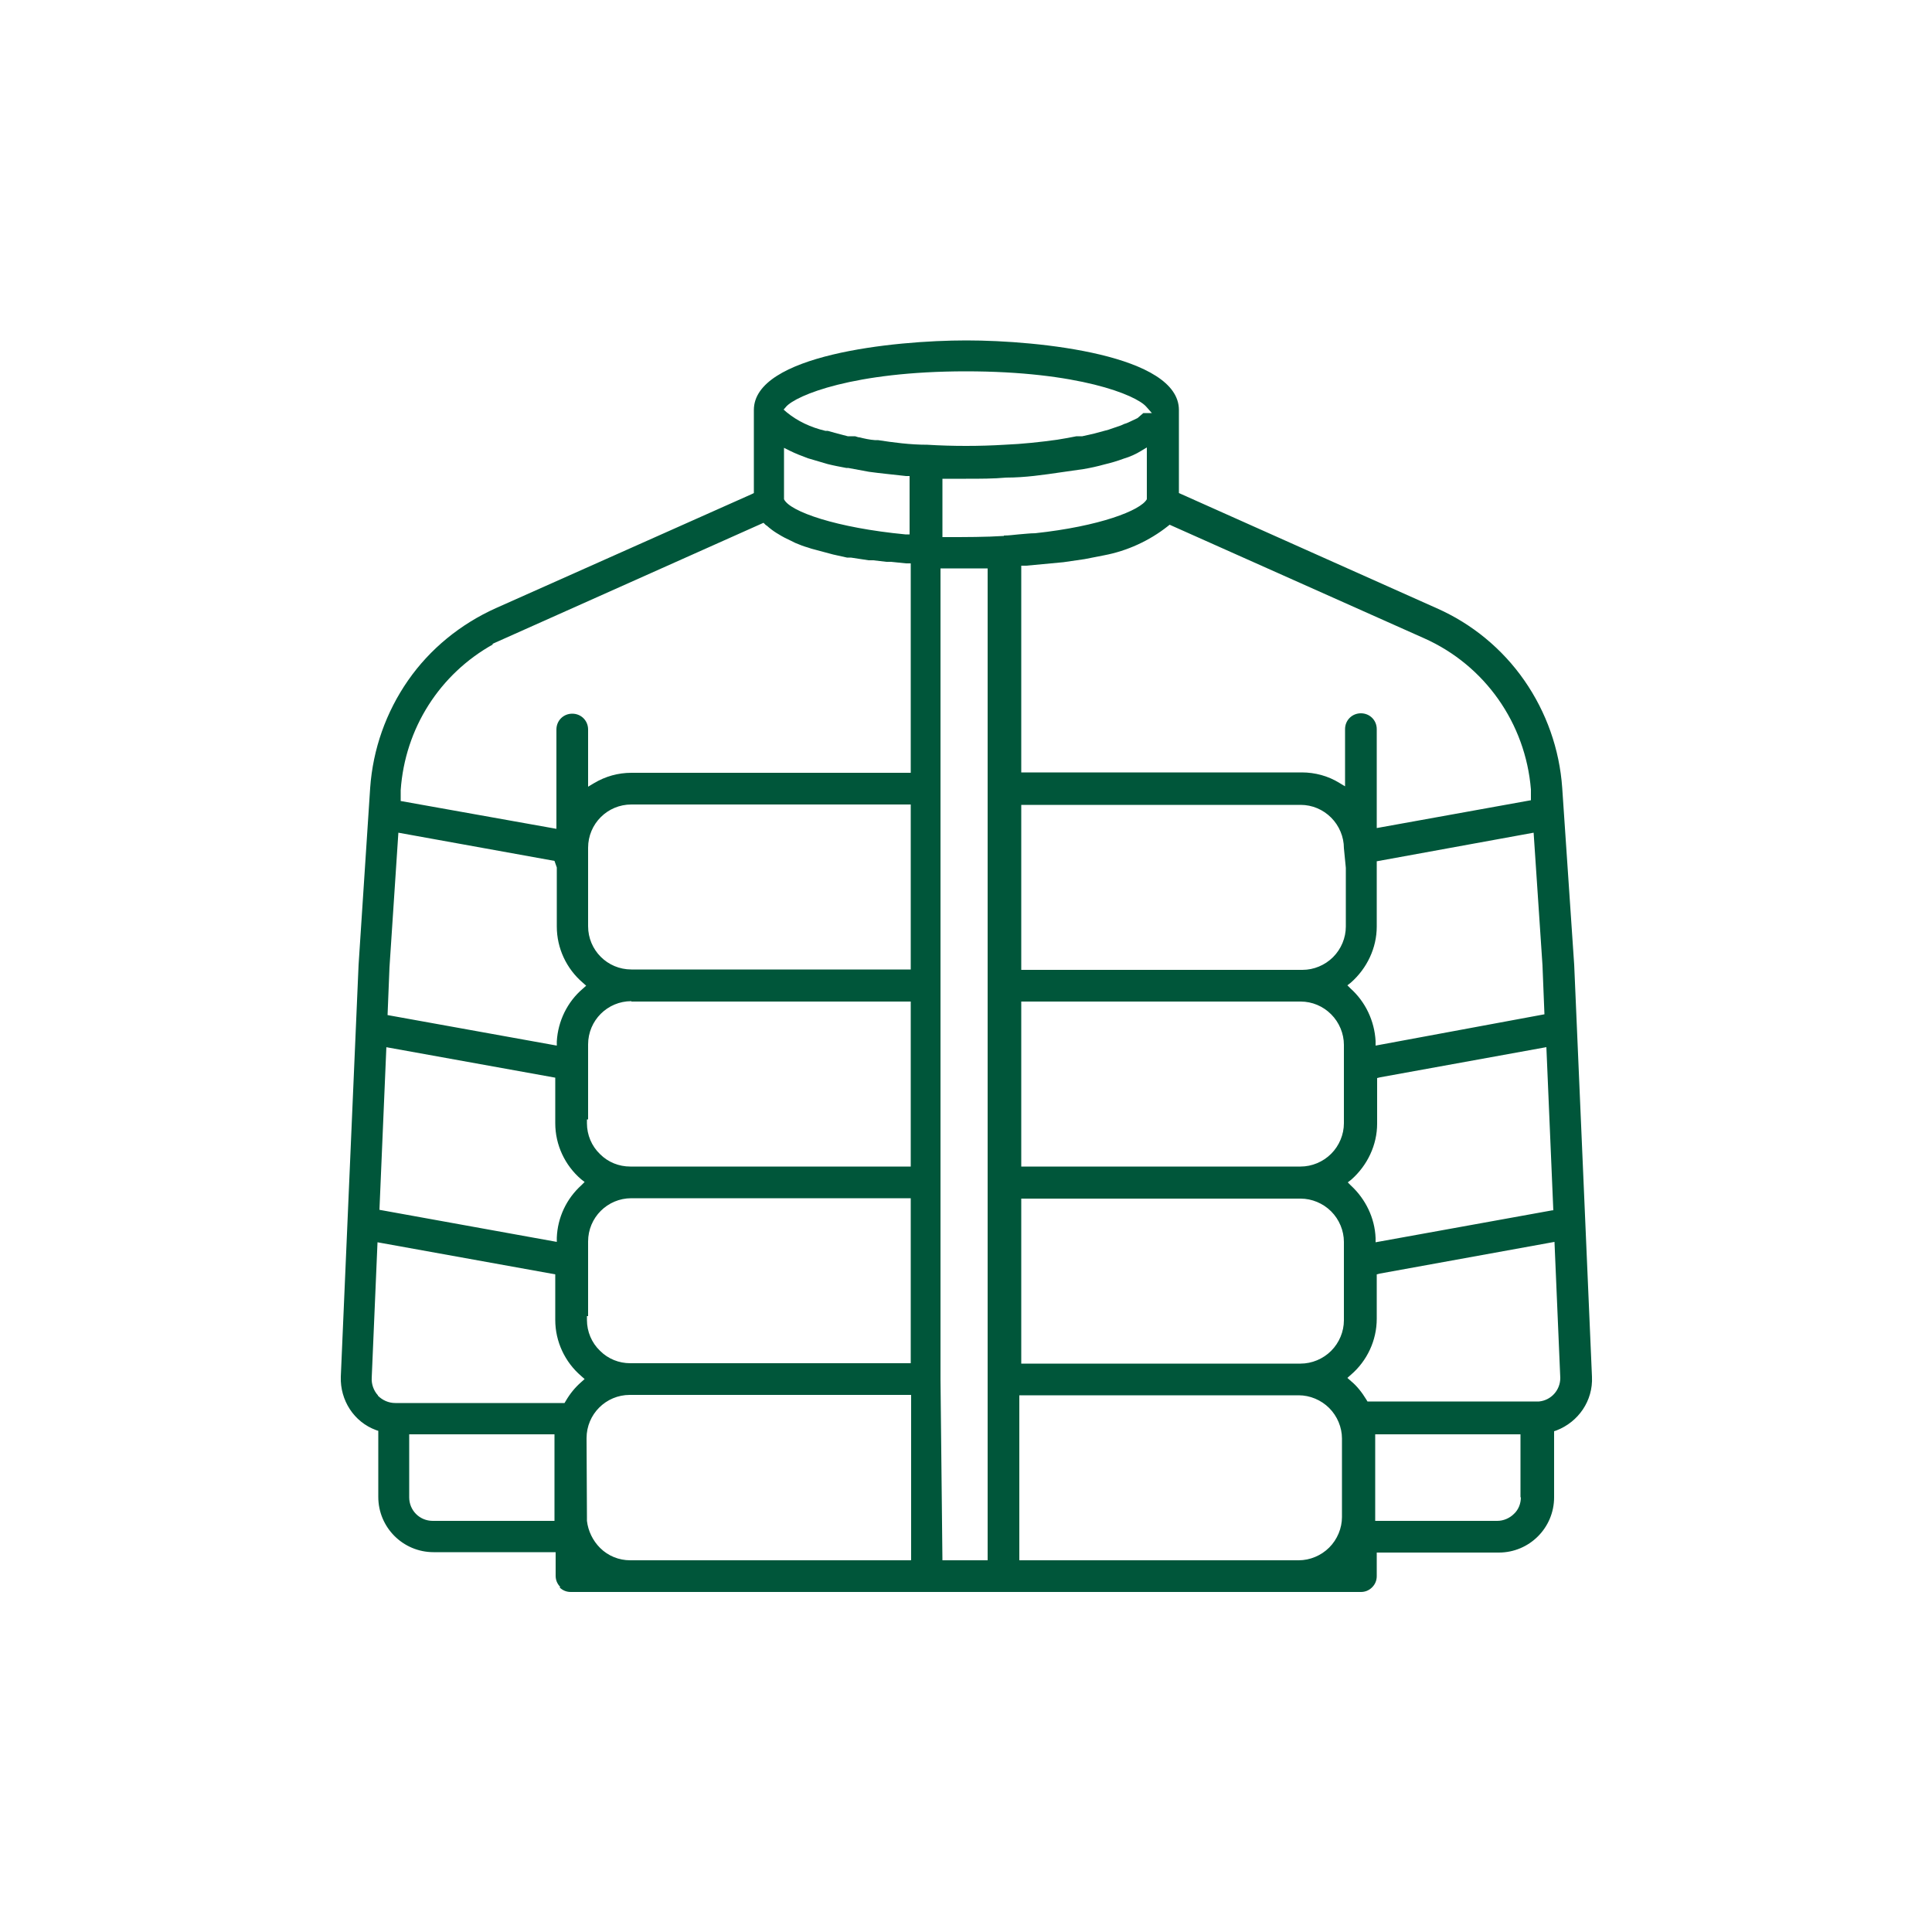 <?xml version="1.0" encoding="UTF-8"?> <svg xmlns="http://www.w3.org/2000/svg" id="Layer_2" data-name="Layer 2" viewBox="0 0 50 50"><defs><style> .cls-1 { fill: none; } .cls-2 { fill: #00563a; } </style></defs><g id="Layer_1-2" data-name="Layer 1"><rect class="cls-1" width="50" height="50"></rect><path class="cls-2" d="M14.48,41.08c.08.08.18.12.29.12h20.45c.11,0,.21-.04.29-.12.08-.08.12-.18.12-.29v-.61h3.16c.79,0,1.43-.64,1.43-1.43v-1.71l.06-.02c.57-.22.95-.77.92-1.39l-.46-10.66-.31-4.58c-.07-1-.41-1.96-.98-2.78-.57-.82-1.36-1.47-2.27-1.87l-6.67-2.98v-2.15c0-1.42-3.6-1.8-5.5-1.8s-5.5.38-5.5,1.8v2.15l-.06.03-6.62,2.95c-.91.41-1.7,1.05-2.27,1.87-.57.82-.91,1.78-.98,2.78l-.3,4.58-.46,10.66c-.02.61.34,1.17.91,1.38l.06.02v1.71c0,.79.64,1.43,1.43,1.43h3.16v.61c0,.11.04.21.12.29ZM23.57,40.38h-7.23s-.02,0-.03,0c-.29,0-.57-.11-.78-.32-.19-.19-.31-.44-.34-.7h0v-.1s-.01-2.04-.01-2.04c0-.62.5-1.12,1.12-1.12h7.28v4.27ZM16.34,25.92h7.23v4.27h-7.23s-.02,0-.03,0c-.29,0-.57-.11-.78-.32-.22-.21-.34-.5-.34-.8v-.1h.03v-1.94c0-.62.5-1.12,1.12-1.12ZM15.22,23.98v-2.04c0-.62.5-1.12,1.12-1.12h7.23v4.27h-7.23c-.62,0-1.12-.5-1.12-1.12ZM15.22,34.07v-1.94c0-.62.5-1.12,1.12-1.12h7.23v4.27h-7.23s-.02,0-.03,0c-.29,0-.57-.11-.78-.32-.22-.21-.34-.5-.34-.8v-.1h.03ZM25.56,40.38h-1.17l-.05-4.68V14.71h1.22v25.67ZM25.98,13.87c-.47.03-.99.03-1.49.03h-.1v-1.51h.61c.37,0,.71,0,1.04-.03.49,0,.96-.07,1.44-.14l.56-.08c.18-.03.36-.07.54-.12.17-.04.34-.09.5-.15.17-.05.32-.12.45-.2l.15-.09v1.34c-.16.29-1.22.7-2.89.88-.14,0-.28.02-.43.03-.12.01-.25.03-.38.03ZM34.73,39.26c0,.29-.12.58-.33.79-.21.21-.5.33-.79.33h-7.23v-4.27h7.23c.29,0,.58.12.79.33.21.21.33.5.33.79v2.04ZM34.78,34.17c0,.29-.12.58-.33.79-.21.21-.5.33-.79.33h-7.23v-4.27h7.23c.29,0,.58.12.79.33s.33.5.33.79v2.04ZM34.78,29.07c0,.29-.12.58-.33.79-.21.21-.5.33-.79.33h-7.23v-4.27h7.23c.3,0,.58.12.79.33s.33.5.33.79v2.04ZM34.83,23.98c0,.29-.12.58-.33.79-.21.21-.5.33-.79.33h-7.28v-4.27h7.23c.3,0,.58.12.79.33s.33.5.33.79l.05.51v1.53ZM39.36,38.75c0,.16-.06.32-.18.43-.11.11-.27.18-.43.18h-3.16v-2.24h3.76v1.63ZM40.38,35.66c0,.32-.24.58-.55.61h-4.38s-.06,0-.06,0l-.03-.05c-.11-.18-.24-.35-.4-.48l-.09-.08.09-.08c.42-.36.67-.89.67-1.45v-1.15l.08-.02,4.52-.82.15,3.52ZM40.19,31.32l-4.59.83v-.11c-.02-.52-.26-1.01-.64-1.36l-.08-.08.09-.07c.42-.37.67-.9.67-1.45v-1.18l.08-.02,4.3-.78.18,4.23ZM39.92,25l.05,1.25-4.37.81v-.12c-.03-.52-.26-1.01-.65-1.36l-.08-.08.09-.07c.42-.37.67-.9.67-1.45v-1.69l4.06-.74.23,3.44ZM30.22,13.62l.05-.04,6.59,2.94c1.57.7,2.62,2.2,2.76,3.91v.28l-3.99.72v-2.56c0-.23-.18-.41-.41-.41s-.41.18-.41.41v1.48l-.15-.09c-.29-.18-.63-.27-.97-.27h-7.26v-5.35h.13l.96-.09.55-.08.51-.1c.58-.11,1.16-.37,1.64-.75ZM20.34,10.53c.26-.3,1.75-.92,4.66-.92s4.39.61,4.66.91l.15.17h-.22s-.07.06-.07.06l-.08.07-.19.09s-.1.05-.15.06l-.09.04-.32.11-.37.1-.31.07h-.15c-.14.03-.32.06-.5.09-.43.06-.89.11-1.36.13-.33.02-.66.03-1,.03s-.67-.01-1-.03h0c-.45,0-.89-.06-1.28-.12h-.08c-.14-.01-.27-.04-.39-.07-.04,0-.08-.02-.12-.03h-.19s-.27-.07-.27-.07l-.25-.07h-.06c-.38-.09-.72-.25-1-.48l-.08-.07.07-.08ZM23.54,12.33v1.5h-.11c-1.78-.17-2.99-.59-3.14-.91v-.04s0-1.29,0-1.29l.14.07c.16.08.32.14.48.2l.51.15c.16.04.32.07.48.1h.05s.54.1.54.1c.29.04.61.07.96.11h.09ZM10.37,20.45c.11-1.6,1.01-3.01,2.4-3.78h-.04l7.03-3.14.05.05s.02.02.03.02c.09.08.17.14.25.19l.05.03c.11.07.23.13.34.18l.1.05c.12.05.22.09.33.12l.09.03.56.15.36.08h.1s.46.07.46.07h.12s.34.04.34.04h.12s.39.04.39.04h.12s0,5.42,0,5.42h-7.23c-.34,0-.67.09-.97.27l-.15.09v-1.48c0-.23-.18-.41-.41-.41s-.41.18-.41.41v2.57l-4.03-.72v-.28ZM10.08,25.03l.23-3.48,4.04.73.06.17v1.53c0,.56.25,1.09.67,1.45l.09.08-.09.08c-.4.34-.64.84-.67,1.36v.11s-4.38-.79-4.38-.79l.05-1.24ZM9.99,27.1l4.38.79v1.18c0,.56.25,1.09.67,1.45l.09.07-.08.08c-.39.35-.62.84-.64,1.36v.11s-4.59-.83-4.59-.83l.18-4.23ZM9.78,36.11c-.11-.12-.17-.29-.16-.45l.15-3.51.11.02,4.49.81v1.18c0,.56.25,1.09.67,1.45l.09.08-.09.08c-.16.14-.29.3-.4.49l-.03.05h-.06s-4.32,0-4.32,0c-.17,0-.33-.07-.45-.19ZM11.2,39.36c-.34,0-.61-.27-.61-.61v-1.63h3.76v2.24h-3.16Z"></path></g></svg> 